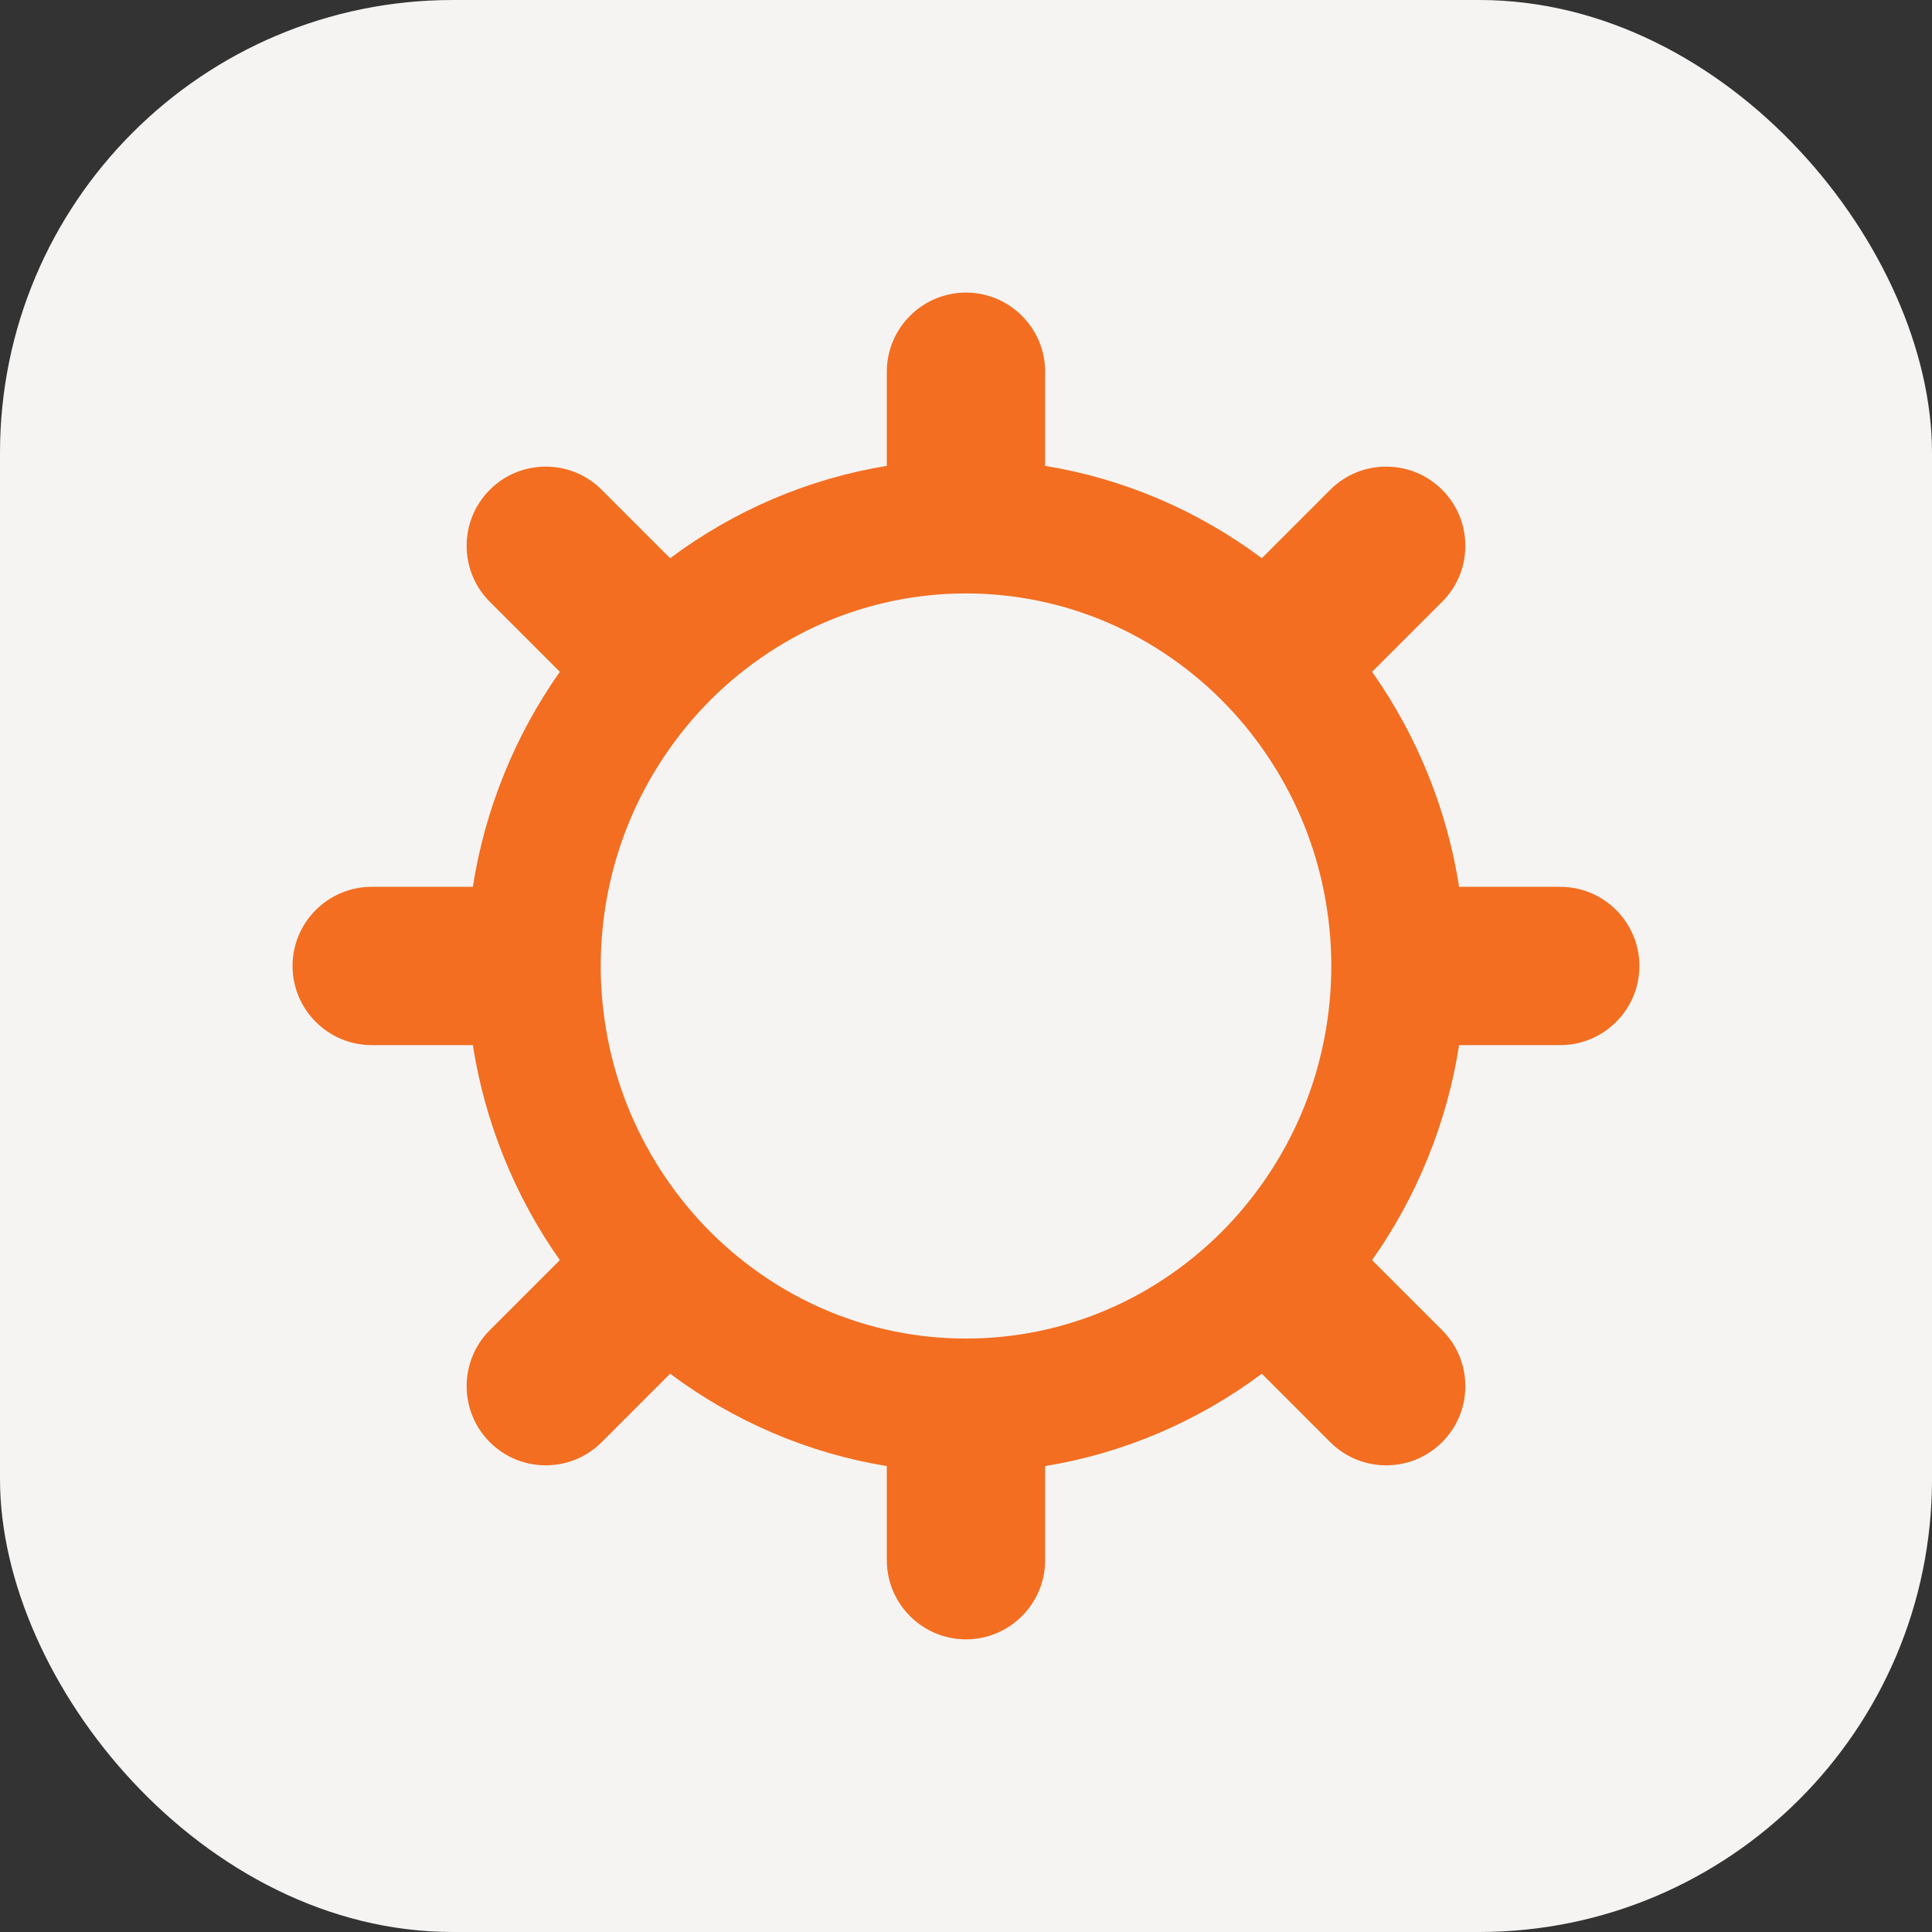 <?xml version="1.0" encoding="UTF-8"?>
<svg id="Layer_2" data-name="Layer 2" xmlns="http://www.w3.org/2000/svg" viewBox="0 0 1024 1024">
  <rect x="0" y="0" width="1024" height="1024" fill="#333333" stroke="none"/>
  <defs>
    <style>
      .cls-1 {
        fill: #f5f4f3;
      }

      .cls-1, .cls-2 {
        stroke-width: 0px;
      }

      .cls-2 {
        fill: #f36e21;
      }
    </style>
  </defs>
  <g id="Layer_1-2" data-name="Layer 1">
    <rect class="cls-1" width="1024" height="1024" rx="240" ry="240"/>
    <path class="cls-2" d="M826.96,470.04h-53.6c-6.36-40.86-22.25-80.14-46.11-113.96l37.13-37.13c7.92-7.92,12.29-18.46,12.29-29.67s-4.36-21.75-12.29-29.67c-7.92-7.92-18.46-12.29-29.67-12.29s-21.74,4.36-29.67,12.29l-36.25,36.26c-33.88-25.35-73.47-42.23-114.84-48.95v-49.89c0-23.13-18.82-41.95-41.96-41.95s-41.96,18.82-41.96,41.95v49.89c-41.37,6.72-80.96,23.6-114.84,48.95l-36.25-36.26c-7.92-7.92-18.46-12.29-29.67-12.29s-21.74,4.36-29.67,12.29c-16.36,16.36-16.36,42.98,0,59.34l37.13,37.12c-23.86,33.82-39.75,73.11-46.11,113.96h-53.6c-23.14,0-41.96,18.82-41.96,41.95s18.82,41.95,41.96,41.95h53.6c6.36,40.86,22.25,80.14,46.11,113.96l-37.13,37.13c-16.36,16.36-16.36,42.98,0,59.34,7.92,7.92,18.46,12.29,29.67,12.29s21.74-4.36,29.67-12.29l36.25-36.26c33.88,25.35,73.47,42.23,114.84,48.95v49.88c0,23.13,18.82,41.96,41.96,41.96s41.96-18.82,41.96-41.96v-49.88c41.37-6.73,80.96-23.6,114.84-48.95l36.25,36.26c7.92,7.92,18.46,12.29,29.67,12.29s21.75-4.36,29.67-12.29c7.92-7.92,12.29-18.46,12.29-29.67s-4.36-21.75-12.29-29.67l-37.13-37.13c23.86-33.82,39.75-73.11,46.11-113.96h53.6c23.13,0,41.96-18.82,41.96-41.95s-18.82-41.95-41.96-41.95ZM705.62,512c0,12.71-1.23,25.53-3.65,38.12-4.81,25.01-14.25,48.56-28.06,69.99h0c-14.02,21.78-31.8,40.27-52.83,54.95-21.59,15.07-45.47,25.35-70.99,30.56-25.04,5.12-51.12,5.12-76.16,0-25.52-5.21-49.4-15.49-70.99-30.56-21.03-14.68-38.81-33.17-52.83-54.95-13.8-21.42-23.25-44.97-28.06-69.99-2.42-12.58-3.65-25.41-3.65-38.12s1.23-25.53,3.65-38.12c4.83-25.03,14.27-48.57,28.06-69.99,14.02-21.78,31.8-40.27,52.83-54.95,21.59-15.07,45.48-25.36,70.99-30.56,12.52-2.56,25.33-3.86,38.08-3.86s25.56,1.3,38.08,3.86c25.52,5.21,49.4,15.49,70.99,30.56,21.03,14.68,38.81,33.17,52.83,54.95,13.81,21.43,23.25,44.98,28.06,69.99,2.42,12.59,3.65,25.41,3.65,38.12Z"/>
  </g>
</svg>
